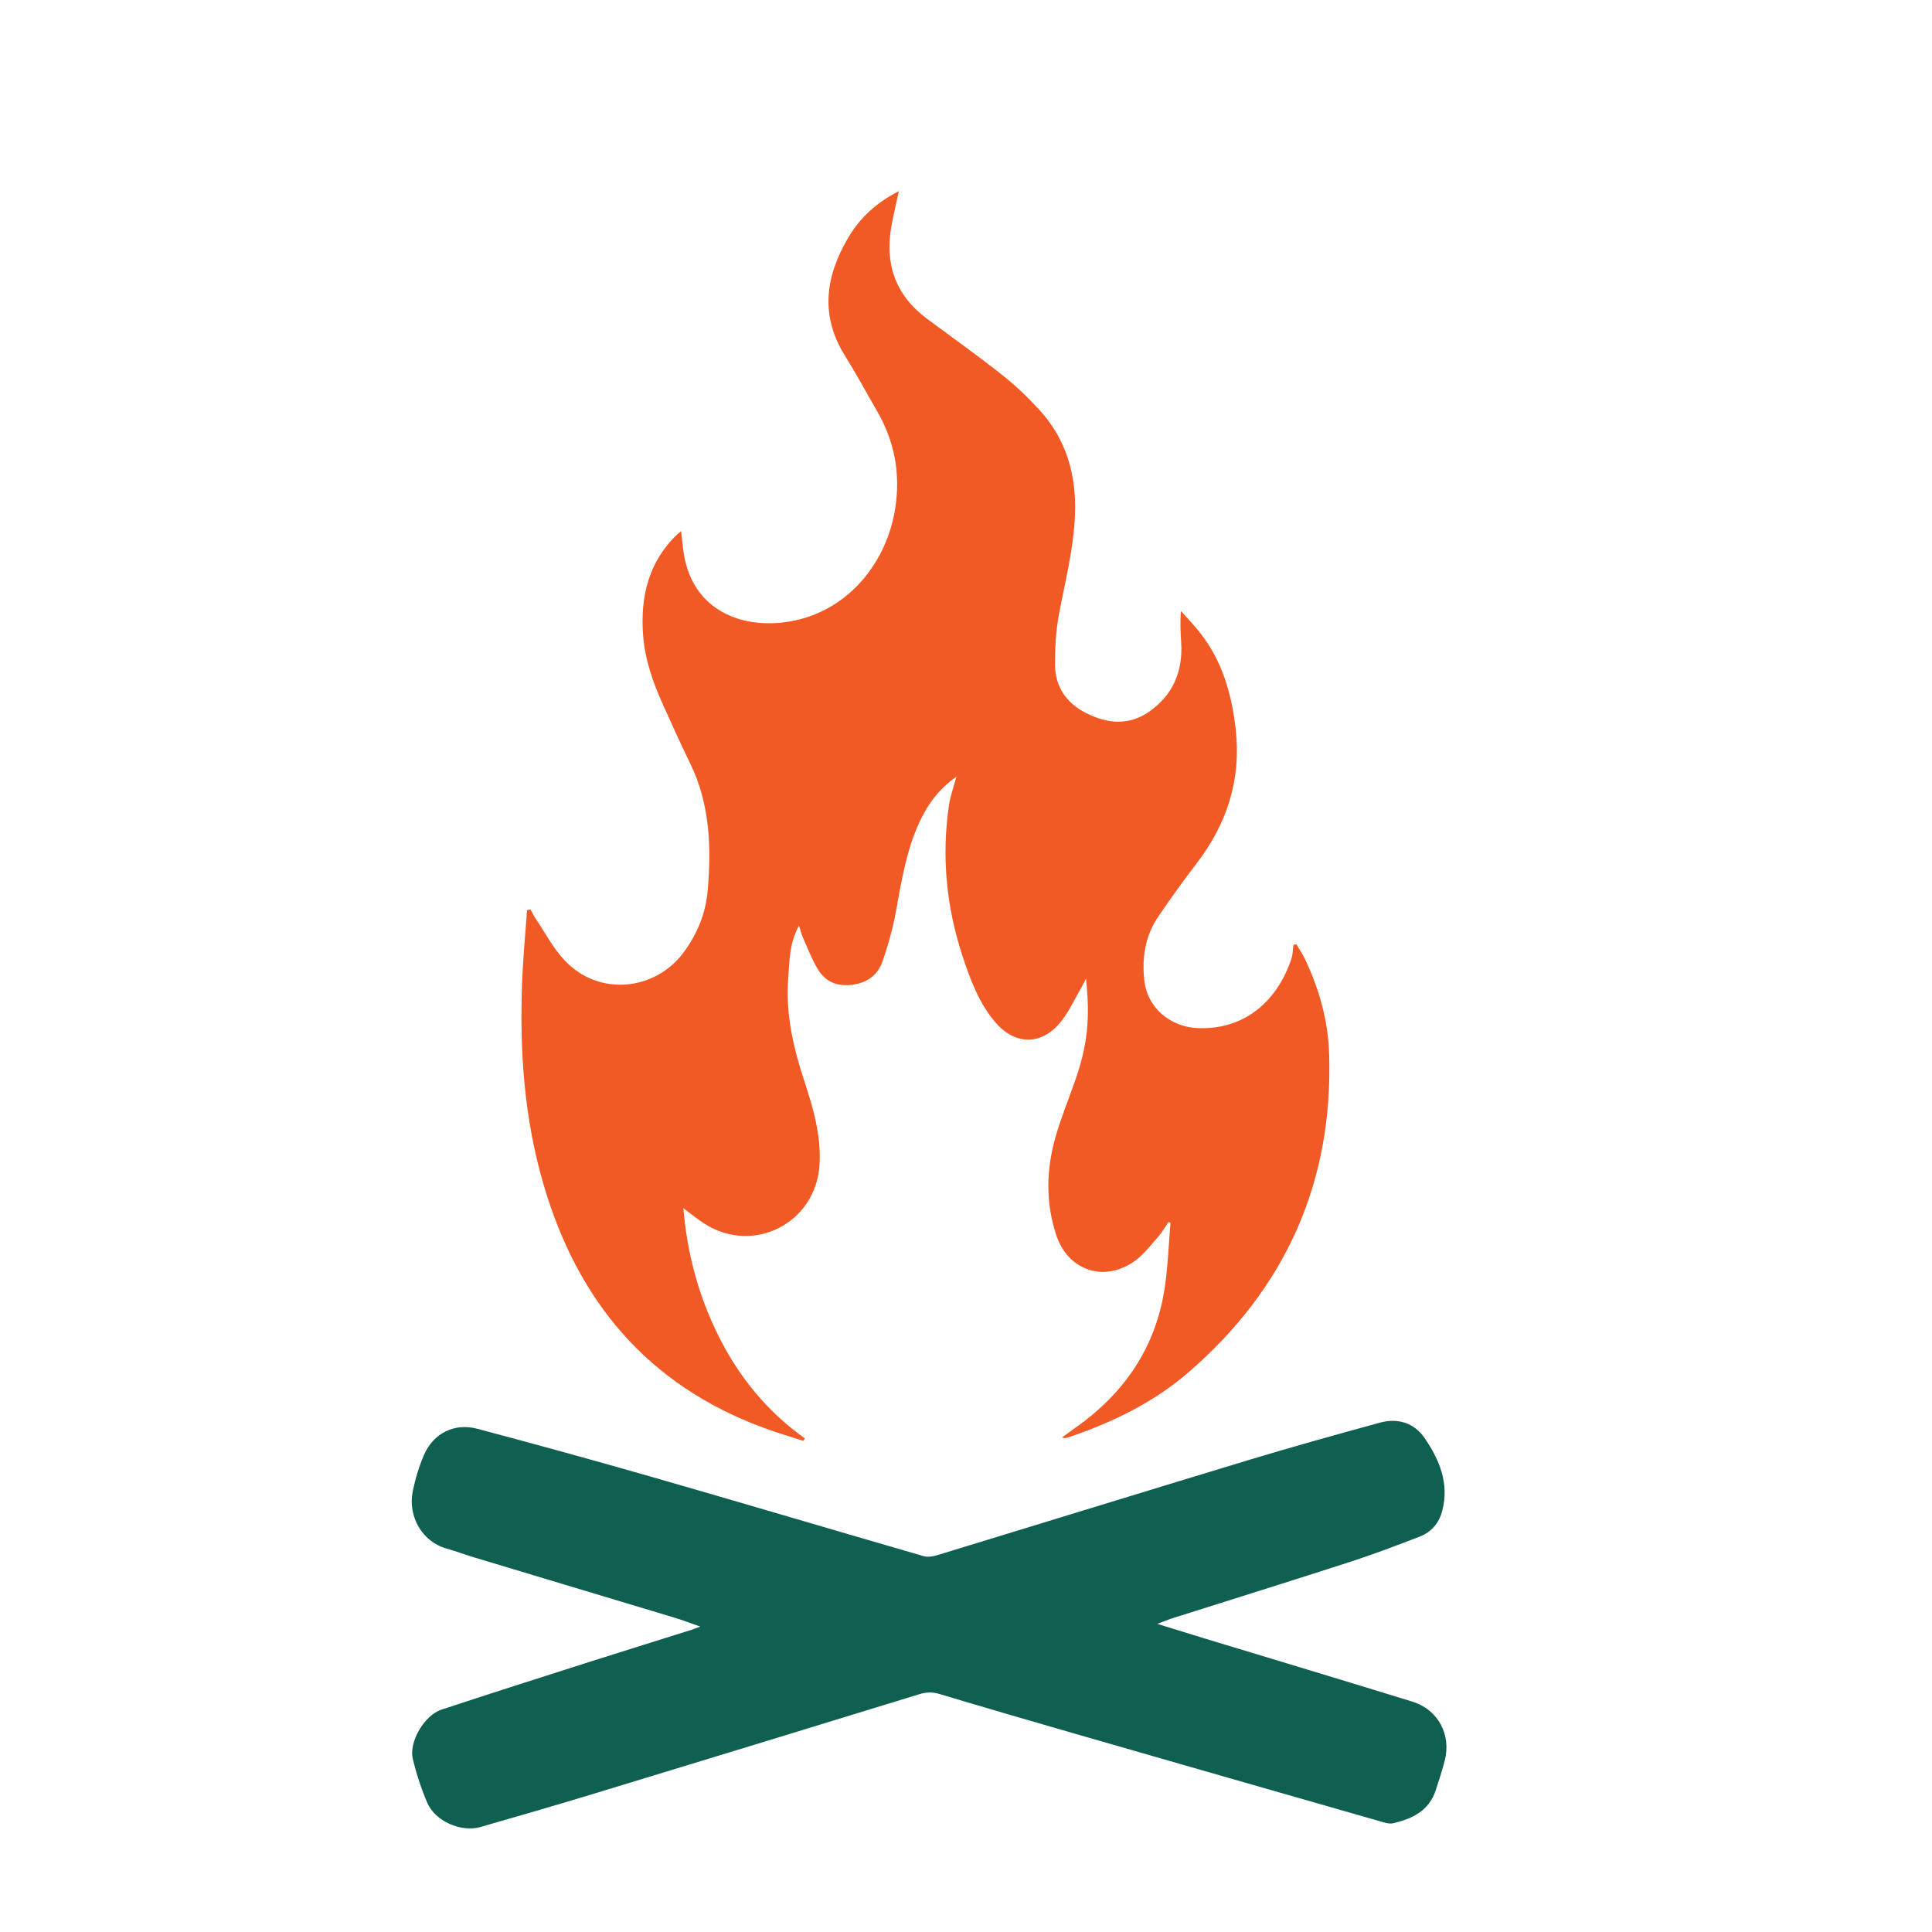 <?xml version="1.0" encoding="utf-8"?>
<!-- Generator: Adobe Illustrator 16.0.0, SVG Export Plug-In . SVG Version: 6.00 Build 0)  -->
<!DOCTYPE svg PUBLIC "-//W3C//DTD SVG 1.1//EN" "http://www.w3.org/Graphics/SVG/1.1/DTD/svg11.dtd">
<svg version="1.1" id="Layer_1" xmlns="http://www.w3.org/2000/svg" xmlns:xlink="http://www.w3.org/1999/xlink" x="0px" y="0px"
	 width="100px" height="100px" viewBox="0 0 100 100" enable-background="new 0 0 100 100" xml:space="preserve">
<g>
	<path fill-rule="evenodd" clip-rule="evenodd" fill="#F15A24" d="M67.1,48.876c0.156,0.267,0.331,0.523,0.463,0.801
		c0.731,1.551,1.181,3.167,1.234,4.899c0.202,6.647-2.269,12.117-7.271,16.448c-1.783,1.544-3.879,2.566-6.102,3.332
		c-0.095,0.032-0.192,0.057-0.291,0.079c-0.024,0.006-0.055-0.01-0.162-0.032c0.259-0.188,0.473-0.349,0.689-0.502
		c2.533-1.782,4.162-4.153,4.625-7.244c0.167-1.113,0.204-2.245,0.299-3.369c-0.035-0.012-0.072-0.022-0.108-0.033
		c-0.157,0.233-0.293,0.485-0.478,0.696c-0.386,0.441-0.748,0.928-1.21,1.277c-1.56,1.172-3.481,0.583-4.107-1.272
		c-0.562-1.667-0.535-3.377-0.06-5.062c0.276-0.979,0.663-1.929,1.003-2.891c0.657-1.859,0.814-3.223,0.587-5.345
		c-0.105,0.203-0.161,0.32-0.226,0.432c-0.339,0.584-0.623,1.209-1.03,1.738c-1.001,1.3-2.419,1.307-3.471,0.046
		c-0.826-0.991-1.267-2.18-1.664-3.387c-0.838-2.545-1.091-5.144-0.705-7.796c0.072-0.491,0.25-0.966,0.388-1.487
		c-0.909,0.627-1.506,1.453-1.942,2.411c-0.661,1.458-0.905,3.02-1.191,4.578c-0.161,0.871-0.401,1.734-0.692,2.572
		c-0.209,0.605-0.669,1.025-1.339,1.167c-0.85,0.181-1.564-0.019-2.018-0.779c-0.306-0.513-0.521-1.081-0.765-1.63
		c-0.08-0.18-0.123-0.375-0.198-0.613c-0.502,0.891-0.493,1.822-0.562,2.736c-0.138,1.843,0.27,3.6,0.843,5.335
		c0.46,1.396,0.869,2.807,0.779,4.304c-0.182,3.016-3.402,4.675-5.949,3.058c-0.361-0.229-0.692-0.507-1.1-0.809
		c0.203,2.385,0.801,4.591,1.85,6.673c1.057,2.098,2.508,3.872,4.443,5.246c-0.029,0.043-0.058,0.085-0.086,0.127
		c-0.692-0.228-1.392-0.431-2.074-0.685c-5.977-2.214-9.601-6.541-11.368-12.582c-0.997-3.403-1.241-6.871-1.114-10.383
		c0.046-1.275,0.17-2.548,0.258-3.822c0.062-0.011,0.124-0.021,0.185-0.032c0.082,0.15,0.152,0.308,0.247,0.449
		c0.496,0.735,0.915,1.546,1.516,2.184c1.791,1.902,4.677,1.547,6.121-0.365c0.744-0.985,1.185-2.072,1.287-3.288
		c0.188-2.246,0.107-4.458-0.911-6.542c-0.485-0.995-0.94-2.005-1.396-3.014c-0.524-1.159-0.948-2.355-1.042-3.631
		c-0.146-1.993,0.285-3.806,1.797-5.238c0.04-0.038,0.086-0.068,0.174-0.136c0.056,0.462,0.083,0.886,0.16,1.301
		c0.477,2.593,2.629,3.635,4.912,3.442c3.237-0.272,5.528-2.857,6.008-5.926c0.28-1.788-0.031-3.464-0.938-5.031
		c-0.555-0.958-1.08-1.936-1.666-2.875c-1.289-2.066-1.012-4.08,0.152-6.07c0.616-1.054,1.478-1.854,2.64-2.439
		c-0.138,0.64-0.275,1.208-0.381,1.784c-0.361,1.979,0.206,3.609,1.847,4.825c1.296,0.959,2.61,1.896,3.875,2.895
		c0.687,0.542,1.325,1.155,1.919,1.799c1.409,1.534,1.937,3.373,1.856,5.443c-0.067,1.741-0.495,3.409-0.82,5.103
		c-0.167,0.869-0.214,1.772-0.212,2.659c0.003,1.151,0.602,1.997,1.621,2.509c1.095,0.551,2.212,0.659,3.271-0.092
		c1.218-0.864,1.728-2.075,1.638-3.552c-0.031-0.529-0.065-1.058-0.01-1.641c0.335,0.378,0.689,0.741,1,1.139
		c1.143,1.466,1.632,3.174,1.833,4.994c0.29,2.603-0.456,4.884-2.033,6.939c-0.683,0.89-1.339,1.803-1.97,2.73
		c-0.688,1.01-0.864,2.154-0.725,3.347c0.16,1.373,1.326,2.391,2.809,2.439c2.44,0.079,4.097-1.463,4.803-3.599
		c0.073-0.224,0.07-0.473,0.102-0.71C66.997,48.9,67.049,48.888,67.1,48.876z"/>
	<path fill-rule="evenodd" clip-rule="evenodd" fill="#0F6050" d="M36.246,84.192c-0.497-0.174-0.896-0.33-1.305-0.453
		c-3.468-1.047-6.937-2.085-10.405-3.13c-0.481-0.145-0.953-0.324-1.437-0.461c-1.278-0.362-1.989-1.695-1.737-2.948
		c0.13-0.643,0.324-1.287,0.582-1.889c0.481-1.122,1.577-1.675,2.762-1.358c3.027,0.806,6.049,1.634,9.06,2.5
		c4.683,1.347,9.354,2.735,14.034,4.091c0.212,0.062,0.481,0.021,0.702-0.046c5.375-1.637,10.745-3.299,16.124-4.926
		c2.257-0.682,4.528-1.315,6.802-1.937c0.915-0.248,1.761,0.005,2.302,0.789c0.771,1.12,1.29,2.344,0.923,3.765
		c-0.165,0.645-0.563,1.111-1.174,1.347c-1.18,0.454-2.361,0.907-3.563,1.295c-3.078,0.996-6.166,1.957-9.248,2.934
		c-0.216,0.068-0.424,0.158-0.767,0.286c0.87,0.269,1.615,0.501,2.36,0.728c3.615,1.098,7.237,2.184,10.848,3.299
		c1.332,0.413,2.018,1.71,1.669,3.058c-0.134,0.515-0.299,1.021-0.464,1.525c-0.346,1.065-1.216,1.48-2.202,1.71
		c-0.217,0.052-0.481-0.044-0.712-0.11c-5.184-1.483-10.365-2.969-15.544-4.462c-2.417-0.696-4.832-1.4-7.242-2.122
		c-0.366-0.109-0.682-0.093-1.041,0.018c-5.646,1.733-11.294,3.463-16.946,5.181c-1.912,0.581-3.832,1.133-5.751,1.688
		c-0.996,0.289-2.339-0.285-2.756-1.244c-0.318-0.734-0.568-1.509-0.755-2.285c-0.21-0.878,0.605-2.255,1.483-2.544
		c2.457-0.811,4.922-1.597,7.387-2.384c1.849-0.589,3.703-1.164,5.553-1.747C35.91,84.321,36.026,84.272,36.246,84.192z"/>
</g>
</svg>
